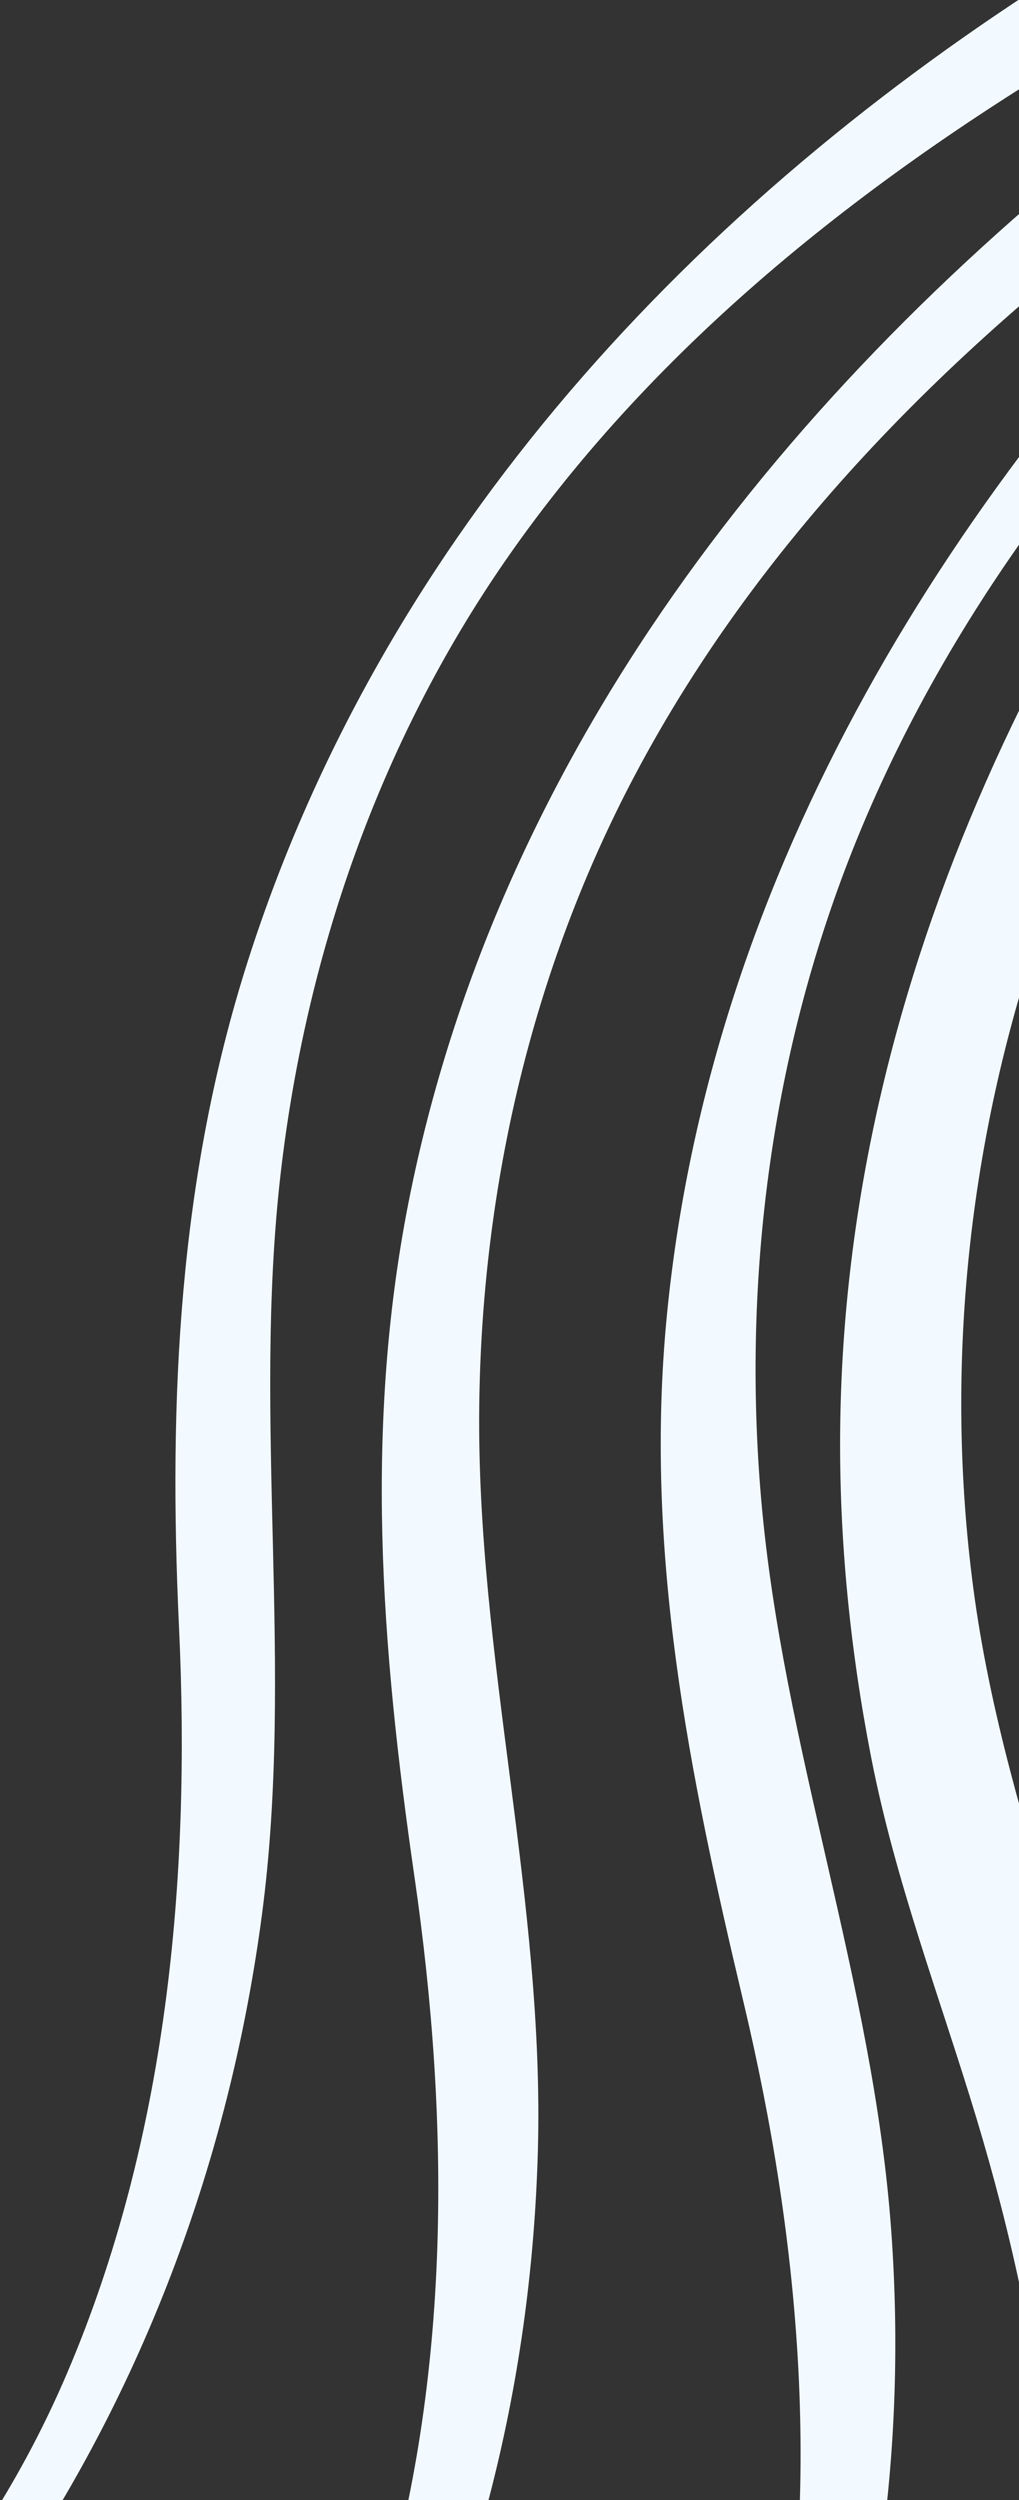 <?xml version="1.0" encoding="UTF-8"?>
<svg width="197px" height="483px" viewBox="0 0 197 483" version="1.1" xmlns="http://www.w3.org/2000/svg" xmlns:xlink="http://www.w3.org/1999/xlink">
    <rect x="0" y="0" width="197" height="483" fill="#333333" stroke="none"/>
    <title>Fill 1</title>
    <g id="v.2.2" stroke="none" stroke-width="1" fill="none" fill-rule="evenodd">
        <g id="Mopimees-/-Avaleht" transform="translate(-1083, -232)" fill="#F3FAFF">
            <g id="Fill-1" transform="translate(-1, 67)">
                <path d="M1600.55,534.121 C1510.403,518.276 1421.748,546.226 1354.415,607.791 C1318.97,640.211 1294.569,681.937 1259.861,714.911 C1228.901,744.309 1191.5,766.644 1150.282,777.962 C1099.978,791.767 1047.029,789.659 996.037,780.935 C996.347,775.621 996.066,770.297 995.437,764.953 C1082.958,769.218 1172.514,751.954 1242.618,696.306 C1278.237,668.045 1303.394,632.74 1327.107,594.413 C1352.187,553.882 1383.621,515.973 1423.773,489.713 C1465.349,462.52 1513.668,452.047 1562.897,455.448 C1569.348,455.885 1577.766,454.68 1582.755,450.114 C1586.455,446.704 1586.814,442.196 1580.517,441.759 C1488.918,435.435 1403.992,469.671 1342.848,538.571 C1310.62,574.886 1290.52,619.449 1258.969,656.163 C1231.4,688.252 1196.993,714.124 1157.77,730.086 C1108.503,750.147 1054.479,754.335 1001.85,750.662 C999.108,750.468 995.999,750.672 992.947,751.216 C992.046,747.602 990.981,744.007 989.751,740.423 C1074.095,733.816 1158.187,706.711 1219.796,646.38 C1252.663,614.203 1273.432,575.838 1293.833,535.161 C1315.25,492.424 1343.507,451.902 1381.422,422.271 C1419.801,392.27 1464.807,377.377 1513.174,375.327 C1518.172,375.123 1529.157,373.316 1531.918,368.429 C1534.766,363.397 1529.467,362.969 1525.108,363.154 C1434.409,366.982 1353.756,409.048 1300.371,482.913 C1272.124,521.977 1256.461,567.901 1228.862,607.237 C1203.996,642.698 1171.206,672.688 1132.904,692.964 C1087.337,717.087 1036.538,726.802 985.45,729.24 C984.791,727.696 984.181,726.141 983.464,724.597 C1068.563,709.256 1151.086,674.855 1208.559,607.684 C1222.324,591.596 1234.345,573.934 1244.594,555.407 C1256.422,534.034 1264.239,511.252 1273.819,488.887 C1291.953,446.568 1317.139,406.318 1352.051,375.9 C1389.782,343.024 1436.114,323.603 1485.372,316.336 C1491.378,315.462 1500.251,312.207 1500.823,304.902 C1501.336,298.159 1493.577,294.71 1487.813,295.565 C1442.227,302.279 1398.597,316.939 1360.023,342.567 C1323.087,367.108 1293.416,400.926 1270.681,438.835 C1245.941,480.076 1234.248,527.321 1208.365,567.901 C1185.688,603.468 1154.825,633.43 1118.993,655.512 C1074.928,682.656 1024.401,697.744 973.564,705.846 C972.169,703.466 970.716,701.115 969.253,698.774 C1056.271,677.187 1140.266,634.197 1191.849,558.254 C1203.638,540.902 1213.528,522.201 1221.597,502.829 C1230.626,481.135 1235.915,458.518 1242.928,436.163 C1256.77,392.027 1277.801,349.698 1309.186,315.404 C1342.597,278.904 1386.226,255.714 1433.954,244.25 C1437.858,243.308 1447.709,239.402 1446.218,233.816 C1444.697,228.123 1434.012,230.056 1430.399,230.93 C1387.505,241.238 1346.626,259.58 1312.218,287.512 C1278.101,315.209 1252.247,351.379 1233.725,391.075 C1213.761,433.851 1206.738,481.038 1185.978,523.434 C1167.225,561.702 1139.888,595.21 1106.333,621.363 C1063.962,654.385 1013.241,674.126 961.426,686.542 C961.368,686.562 961.271,686.591 961.203,686.61 C953.337,675.312 945.036,664.703 937.199,655.25 C932.772,649.916 906.346,659.573 910.763,664.907 C944.648,705.749 994.468,775.97 953.027,828.073 C949.279,832.794 956.389,833.047 959.702,832.853 C965.01,832.522 974.833,830.657 978.475,826.081 C986.205,816.366 990.971,806.204 993.625,795.848 C1077.747,807.418 1164.706,796.955 1237.813,750.866 C1275.224,727.278 1304.295,695.636 1330.914,660.719 C1360.469,621.936 1396.262,586.486 1440.066,564.258 C1484.684,541.612 1533.865,538.065 1582.619,546.634 C1588.402,547.654 1598.06,545.274 1602.468,541.301 C1606.565,537.609 1606.362,535.141 1600.55,534.121" transform="translate(1257.768, 531.397) rotate(140) translate(-1257.768, -531.397) "></path>
            </g>
        </g>
    </g>
</svg>